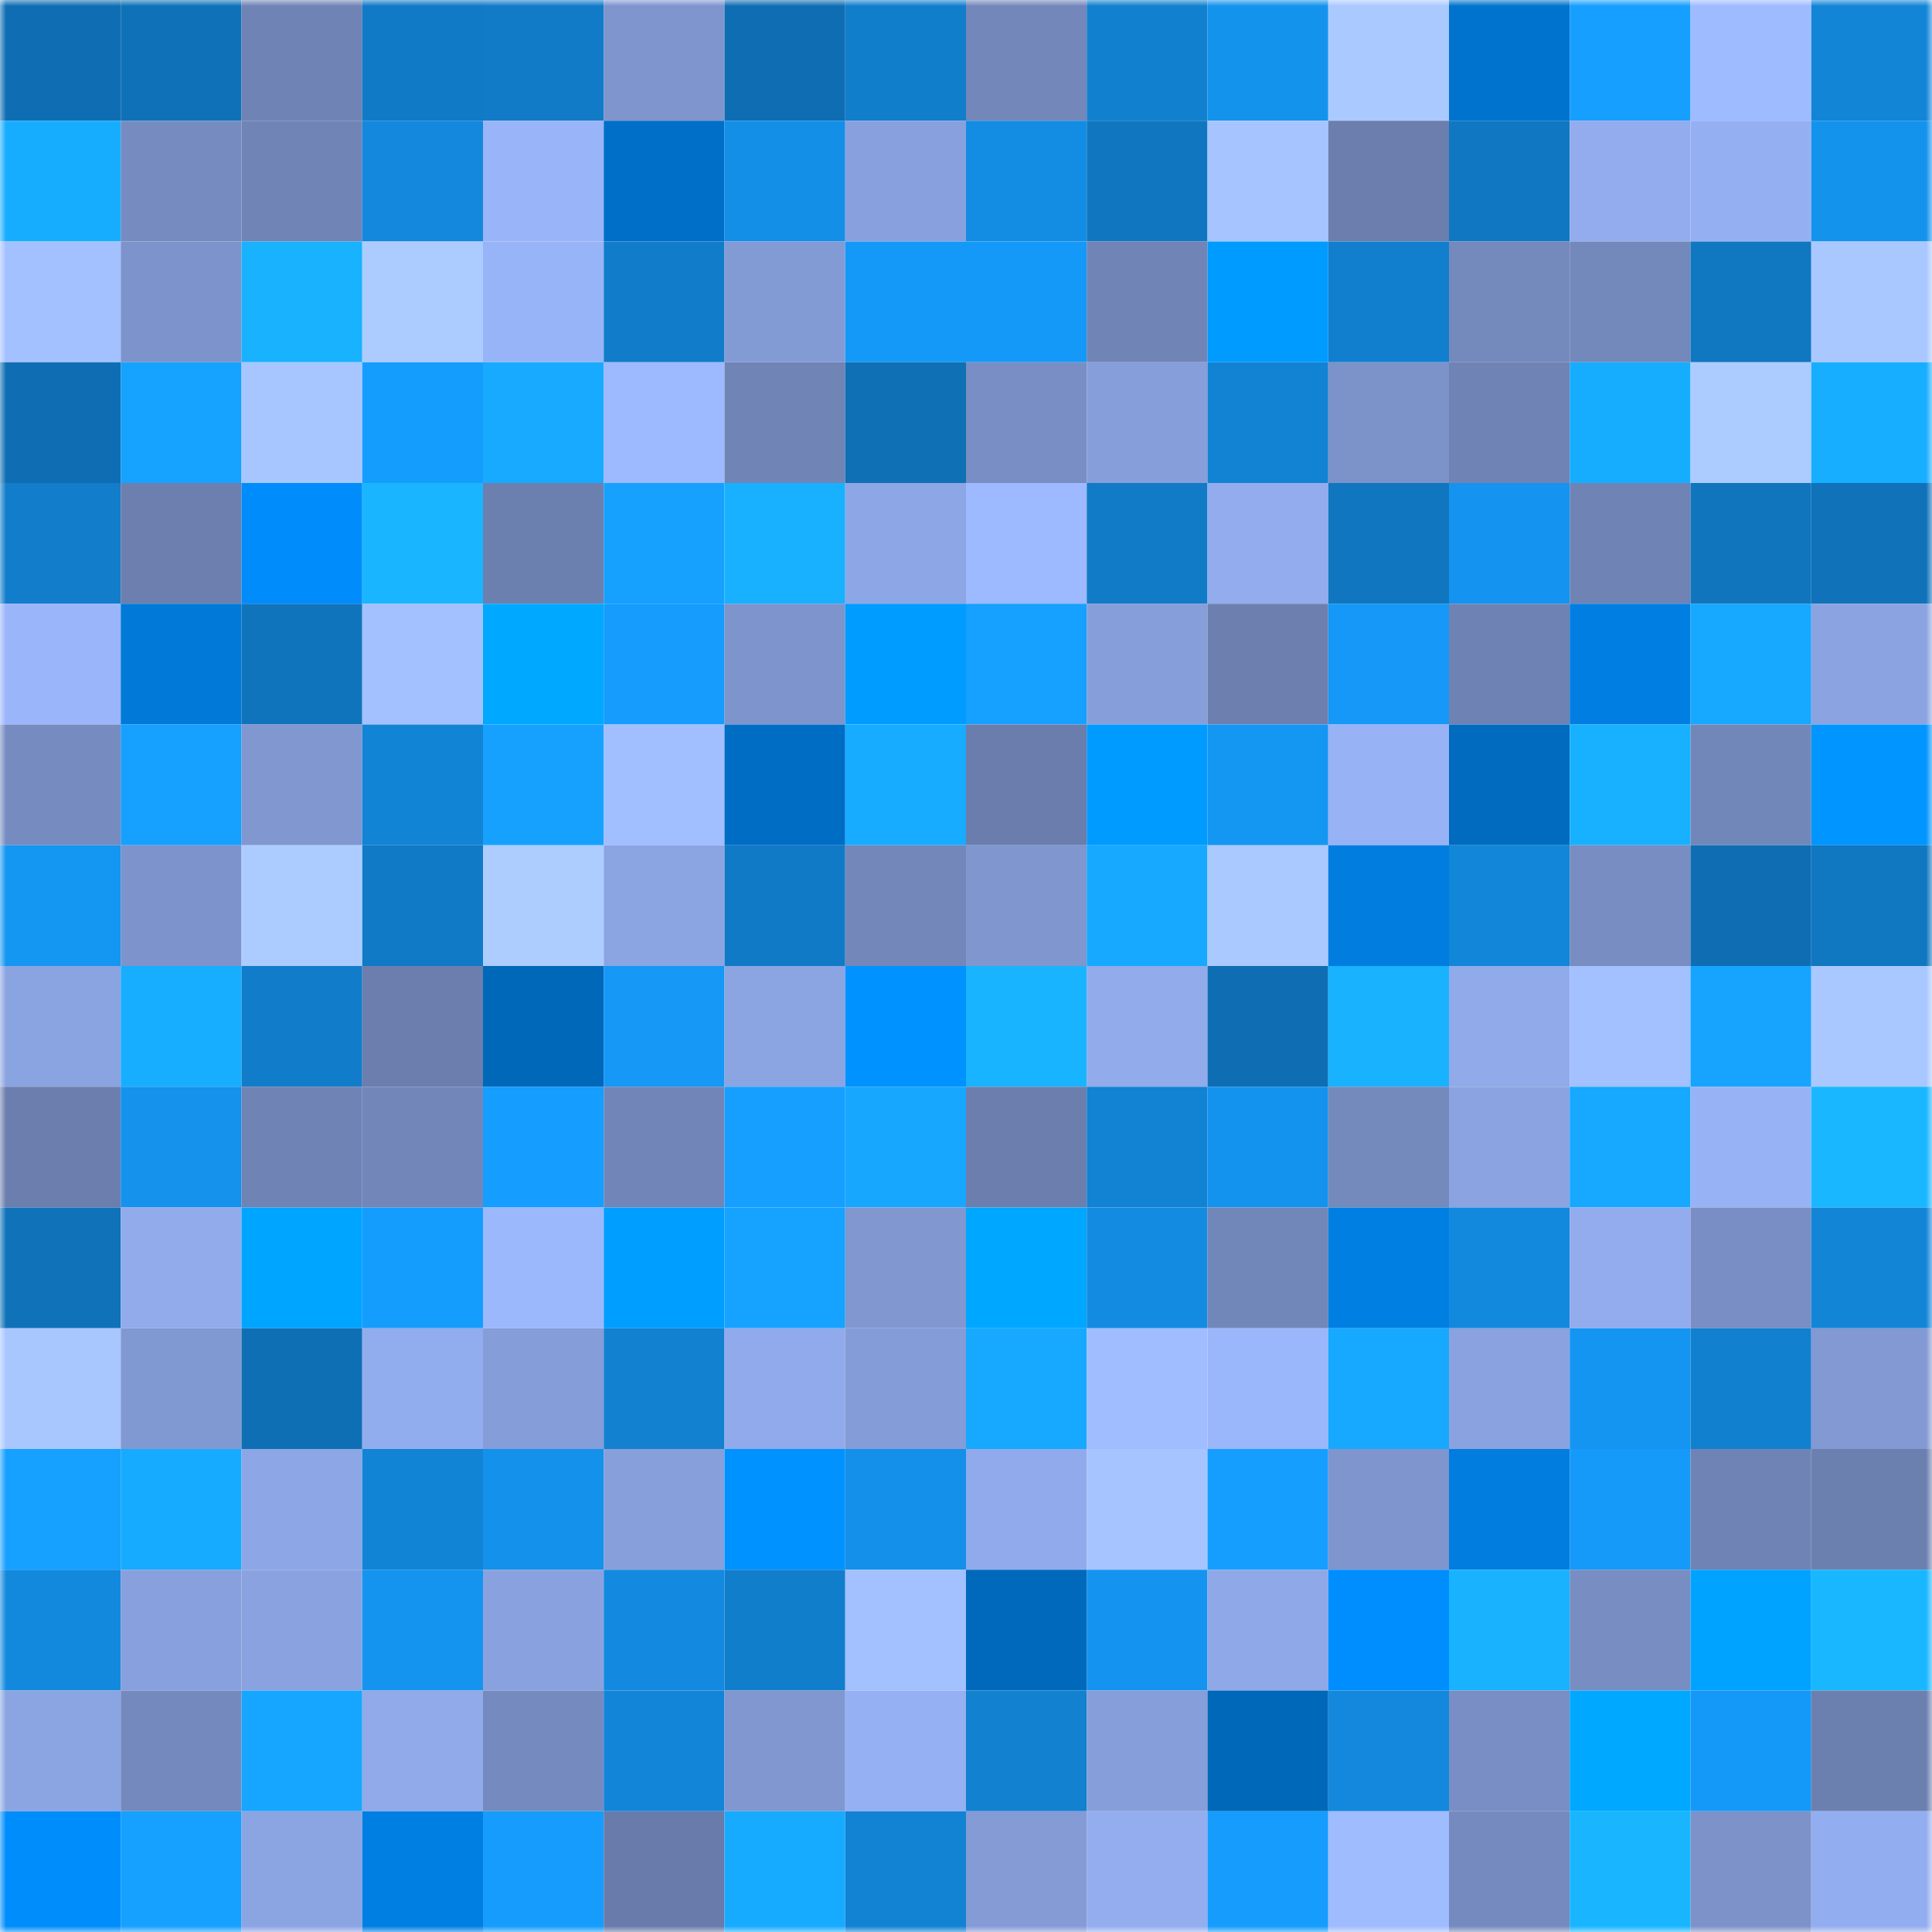 <svg viewBox="0 0 160 160" fill="none" role="img" xmlns="http://www.w3.org/2000/svg" width="240" height="240" name="ens%2Cblackdynamite.eth"><mask id="1556129603" mask-type="alpha" maskUnits="userSpaceOnUse" x="0" y="0" width="160" height="160"><rect width="160" height="160" fill="#FFFFFF"></rect></mask><g mask="url(#1556129603)"><rect x="0" y="0" width="10" height="10" fill="#0f6eb3"></rect><rect x="10" y="0" width="10" height="10" fill="#0f72b8"></rect><rect x="20" y="0" width="10" height="10" fill="#6f83b5"></rect><rect x="30" y="0" width="10" height="10" fill="#117ac6"></rect><rect x="40" y="0" width="10" height="10" fill="#117bc8"></rect><rect x="50" y="0" width="10" height="10" fill="#7e95cd"></rect><rect x="60" y="0" width="10" height="10" fill="#0f6eb3"></rect><rect x="70" y="0" width="10" height="10" fill="#117ecc"></rect><rect x="80" y="0" width="10" height="10" fill="#7387ba"></rect><rect x="90" y="0" width="10" height="10" fill="#1180cf"></rect><rect x="100" y="0" width="10" height="10" fill="#1493ed"></rect><rect x="110" y="0" width="10" height="10" fill="#aac9ff"></rect><rect x="120" y="0" width="10" height="10" fill="#0073ce"></rect><rect x="130" y="0" width="10" height="10" fill="#169fff"></rect><rect x="140" y="0" width="10" height="10" fill="#9fbbff"></rect><rect x="150" y="0" width="10" height="10" fill="#1285d7"></rect><rect x="0" y="10" width="10" height="10" fill="#17adff"></rect><rect x="10" y="10" width="10" height="10" fill="#768cc1"></rect><rect x="20" y="10" width="10" height="10" fill="#7084b6"></rect><rect x="30" y="10" width="10" height="10" fill="#1388dd"></rect><rect x="40" y="10" width="10" height="10" fill="#99b4f8"></rect><rect x="50" y="10" width="10" height="10" fill="#006fc7"></rect><rect x="60" y="10" width="10" height="10" fill="#148fe8"></rect><rect x="70" y="10" width="10" height="10" fill="#88a1de"></rect><rect x="80" y="10" width="10" height="10" fill="#138de3"></rect><rect x="90" y="10" width="10" height="10" fill="#1076c0"></rect><rect x="100" y="10" width="10" height="10" fill="#a6c4ff"></rect><rect x="110" y="10" width="10" height="10" fill="#6b7eae"></rect><rect x="120" y="10" width="10" height="10" fill="#1078c2"></rect><rect x="130" y="10" width="10" height="10" fill="#92aced"></rect><rect x="140" y="10" width="10" height="10" fill="#95b0f2"></rect><rect x="150" y="10" width="10" height="10" fill="#1493ed"></rect><rect x="0" y="20" width="10" height="10" fill="#a4c1ff"></rect><rect x="10" y="20" width="10" height="10" fill="#7d93cb"></rect><rect x="20" y="20" width="10" height="10" fill="#18b2ff"></rect><rect x="30" y="20" width="10" height="10" fill="#accbff"></rect><rect x="40" y="20" width="10" height="10" fill="#98b4f8"></rect><rect x="50" y="20" width="10" height="10" fill="#117cc9"></rect><rect x="60" y="20" width="10" height="10" fill="#839bd5"></rect><rect x="70" y="20" width="10" height="10" fill="#1599f9"></rect><rect x="80" y="20" width="10" height="10" fill="#1599f8"></rect><rect x="90" y="20" width="10" height="10" fill="#7084b6"></rect><rect x="100" y="20" width="10" height="10" fill="#009bff"></rect><rect x="110" y="20" width="10" height="10" fill="#117fce"></rect><rect x="120" y="20" width="10" height="10" fill="#7489bc"></rect><rect x="130" y="20" width="10" height="10" fill="#7388bb"></rect><rect x="140" y="20" width="10" height="10" fill="#1077c1"></rect><rect x="150" y="20" width="10" height="10" fill="#a9c8ff"></rect><rect x="0" y="30" width="10" height="10" fill="#0f6eb3"></rect><rect x="10" y="30" width="10" height="10" fill="#16a2ff"></rect><rect x="20" y="30" width="10" height="10" fill="#a7c6ff"></rect><rect x="30" y="30" width="10" height="10" fill="#159dfe"></rect><rect x="40" y="30" width="10" height="10" fill="#17aaff"></rect><rect x="50" y="30" width="10" height="10" fill="#9db9ff"></rect><rect x="60" y="30" width="10" height="10" fill="#7084b6"></rect><rect x="70" y="30" width="10" height="10" fill="#0f70b5"></rect><rect x="80" y="30" width="10" height="10" fill="#798ec4"></rect><rect x="90" y="30" width="10" height="10" fill="#869ed9"></rect><rect x="100" y="30" width="10" height="10" fill="#1282d3"></rect><rect x="110" y="30" width="10" height="10" fill="#7c93ca"></rect><rect x="120" y="30" width="10" height="10" fill="#6f83b5"></rect><rect x="130" y="30" width="10" height="10" fill="#17adff"></rect><rect x="140" y="30" width="10" height="10" fill="#accbff"></rect><rect x="150" y="30" width="10" height="10" fill="#18aeff"></rect><rect x="0" y="40" width="10" height="10" fill="#117dcb"></rect><rect x="10" y="40" width="10" height="10" fill="#6c7faf"></rect><rect x="20" y="40" width="10" height="10" fill="#008dfb"></rect><rect x="30" y="40" width="10" height="10" fill="#19b6ff"></rect><rect x="40" y="40" width="10" height="10" fill="#6c80b0"></rect><rect x="50" y="40" width="10" height="10" fill="#16a1ff"></rect><rect x="60" y="40" width="10" height="10" fill="#18b1ff"></rect><rect x="70" y="40" width="10" height="10" fill="#8da6e5"></rect><rect x="80" y="40" width="10" height="10" fill="#9db9ff"></rect><rect x="90" y="40" width="10" height="10" fill="#117bc7"></rect><rect x="100" y="40" width="10" height="10" fill="#92aced"></rect><rect x="110" y="40" width="10" height="10" fill="#1076bf"></rect><rect x="120" y="40" width="10" height="10" fill="#1494f0"></rect><rect x="130" y="40" width="10" height="10" fill="#6f83b4"></rect><rect x="140" y="40" width="10" height="10" fill="#1075bd"></rect><rect x="150" y="40" width="10" height="10" fill="#1072b9"></rect><rect x="0" y="50" width="10" height="10" fill="#9ab5fa"></rect><rect x="10" y="50" width="10" height="10" fill="#0079d8"></rect><rect x="20" y="50" width="10" height="10" fill="#1074bc"></rect><rect x="30" y="50" width="10" height="10" fill="#a4c1ff"></rect><rect x="40" y="50" width="10" height="10" fill="#00a9ff"></rect><rect x="50" y="50" width="10" height="10" fill="#159cfd"></rect><rect x="60" y="50" width="10" height="10" fill="#7e94cc"></rect><rect x="70" y="50" width="10" height="10" fill="#009cff"></rect><rect x="80" y="50" width="10" height="10" fill="#16a0ff"></rect><rect x="90" y="50" width="10" height="10" fill="#869ed9"></rect><rect x="100" y="50" width="10" height="10" fill="#6c7faf"></rect><rect x="110" y="50" width="10" height="10" fill="#1598f7"></rect><rect x="120" y="50" width="10" height="10" fill="#6e82b3"></rect><rect x="130" y="50" width="10" height="10" fill="#007ee2"></rect><rect x="140" y="50" width="10" height="10" fill="#17a8ff"></rect><rect x="150" y="50" width="10" height="10" fill="#8ba4e1"></rect><rect x="0" y="60" width="10" height="10" fill="#768bc0"></rect><rect x="10" y="60" width="10" height="10" fill="#16a0ff"></rect><rect x="20" y="60" width="10" height="10" fill="#8097d0"></rect><rect x="30" y="60" width="10" height="10" fill="#1284d5"></rect><rect x="40" y="60" width="10" height="10" fill="#16a1ff"></rect><rect x="50" y="60" width="10" height="10" fill="#a1beff"></rect><rect x="60" y="60" width="10" height="10" fill="#006dc4"></rect><rect x="70" y="60" width="10" height="10" fill="#17acff"></rect><rect x="80" y="60" width="10" height="10" fill="#6a7dac"></rect><rect x="90" y="60" width="10" height="10" fill="#009bff"></rect><rect x="100" y="60" width="10" height="10" fill="#1496f3"></rect><rect x="110" y="60" width="10" height="10" fill="#97b2f5"></rect><rect x="120" y="60" width="10" height="10" fill="#006bbf"></rect><rect x="130" y="60" width="10" height="10" fill="#18b1ff"></rect><rect x="140" y="60" width="10" height="10" fill="#7287b9"></rect><rect x="150" y="60" width="10" height="10" fill="#0095ff"></rect><rect x="0" y="70" width="10" height="10" fill="#1496f3"></rect><rect x="10" y="70" width="10" height="10" fill="#7d93cb"></rect><rect x="20" y="70" width="10" height="10" fill="#accbff"></rect><rect x="30" y="70" width="10" height="10" fill="#117ac6"></rect><rect x="40" y="70" width="10" height="10" fill="#adcdff"></rect><rect x="50" y="70" width="10" height="10" fill="#8ba4e2"></rect><rect x="60" y="70" width="10" height="10" fill="#117ac6"></rect><rect x="70" y="70" width="10" height="10" fill="#7387ba"></rect><rect x="80" y="70" width="10" height="10" fill="#7f96cf"></rect><rect x="90" y="70" width="10" height="10" fill="#17a9ff"></rect><rect x="100" y="70" width="10" height="10" fill="#aac9ff"></rect><rect x="110" y="70" width="10" height="10" fill="#007ddf"></rect><rect x="120" y="70" width="10" height="10" fill="#1286d8"></rect><rect x="130" y="70" width="10" height="10" fill="#788dc2"></rect><rect x="140" y="70" width="10" height="10" fill="#0f6eb3"></rect><rect x="150" y="70" width="10" height="10" fill="#1077c1"></rect><rect x="0" y="80" width="10" height="10" fill="#8aa3e1"></rect><rect x="10" y="80" width="10" height="10" fill="#18aeff"></rect><rect x="20" y="80" width="10" height="10" fill="#117dca"></rect><rect x="30" y="80" width="10" height="10" fill="#6b7eae"></rect><rect x="40" y="80" width="10" height="10" fill="#0068b9"></rect><rect x="50" y="80" width="10" height="10" fill="#1598f6"></rect><rect x="60" y="80" width="10" height="10" fill="#8ba4e2"></rect><rect x="70" y="80" width="10" height="10" fill="#0093ff"></rect><rect x="80" y="80" width="10" height="10" fill="#19b4ff"></rect><rect x="90" y="80" width="10" height="10" fill="#91abeb"></rect><rect x="100" y="80" width="10" height="10" fill="#0f6eb3"></rect><rect x="110" y="80" width="10" height="10" fill="#18b2ff"></rect><rect x="120" y="80" width="10" height="10" fill="#90aaea"></rect><rect x="130" y="80" width="10" height="10" fill="#a3c0ff"></rect><rect x="140" y="80" width="10" height="10" fill="#16a4ff"></rect><rect x="150" y="80" width="10" height="10" fill="#a9c8ff"></rect><rect x="0" y="90" width="10" height="10" fill="#6b7ead"></rect><rect x="10" y="90" width="10" height="10" fill="#1492ec"></rect><rect x="20" y="90" width="10" height="10" fill="#6f83b5"></rect><rect x="30" y="90" width="10" height="10" fill="#7286b9"></rect><rect x="40" y="90" width="10" height="10" fill="#159dff"></rect><rect x="50" y="90" width="10" height="10" fill="#7185b8"></rect><rect x="60" y="90" width="10" height="10" fill="#169fff"></rect><rect x="70" y="90" width="10" height="10" fill="#17a7ff"></rect><rect x="80" y="90" width="10" height="10" fill="#6b7eae"></rect><rect x="90" y="90" width="10" height="10" fill="#1282d2"></rect><rect x="100" y="90" width="10" height="10" fill="#1493ee"></rect><rect x="110" y="90" width="10" height="10" fill="#7489bc"></rect><rect x="120" y="90" width="10" height="10" fill="#8ba4e1"></rect><rect x="130" y="90" width="10" height="10" fill="#17a8ff"></rect><rect x="140" y="90" width="10" height="10" fill="#97b3f6"></rect><rect x="150" y="90" width="10" height="10" fill="#19b7ff"></rect><rect x="0" y="100" width="10" height="10" fill="#1072b9"></rect><rect x="10" y="100" width="10" height="10" fill="#91abeb"></rect><rect x="20" y="100" width="10" height="10" fill="#00a5ff"></rect><rect x="30" y="100" width="10" height="10" fill="#159dfe"></rect><rect x="40" y="100" width="10" height="10" fill="#9cb8fd"></rect><rect x="50" y="100" width="10" height="10" fill="#009fff"></rect><rect x="60" y="100" width="10" height="10" fill="#16a3ff"></rect><rect x="70" y="100" width="10" height="10" fill="#8097d0"></rect><rect x="80" y="100" width="10" height="10" fill="#00a7ff"></rect><rect x="90" y="100" width="10" height="10" fill="#138be1"></rect><rect x="100" y="100" width="10" height="10" fill="#7287b9"></rect><rect x="110" y="100" width="10" height="10" fill="#007fe3"></rect><rect x="120" y="100" width="10" height="10" fill="#1389de"></rect><rect x="130" y="100" width="10" height="10" fill="#92aced"></rect><rect x="140" y="100" width="10" height="10" fill="#798ec4"></rect><rect x="150" y="100" width="10" height="10" fill="#1285d7"></rect><rect x="0" y="110" width="10" height="10" fill="#a9c7ff"></rect><rect x="10" y="110" width="10" height="10" fill="#8199d2"></rect><rect x="20" y="110" width="10" height="10" fill="#0f6fb4"></rect><rect x="30" y="110" width="10" height="10" fill="#92adee"></rect><rect x="40" y="110" width="10" height="10" fill="#859dd8"></rect><rect x="50" y="110" width="10" height="10" fill="#1281d0"></rect><rect x="60" y="110" width="10" height="10" fill="#90aaeb"></rect><rect x="70" y="110" width="10" height="10" fill="#849cd7"></rect><rect x="80" y="110" width="10" height="10" fill="#17a9ff"></rect><rect x="90" y="110" width="10" height="10" fill="#a0bdff"></rect><rect x="100" y="110" width="10" height="10" fill="#9bb7fc"></rect><rect x="110" y="110" width="10" height="10" fill="#17a8ff"></rect><rect x="120" y="110" width="10" height="10" fill="#8aa2e0"></rect><rect x="130" y="110" width="10" height="10" fill="#1495f2"></rect><rect x="140" y="110" width="10" height="10" fill="#1180cf"></rect><rect x="150" y="110" width="10" height="10" fill="#8299d3"></rect><rect x="0" y="120" width="10" height="10" fill="#16a0ff"></rect><rect x="10" y="120" width="10" height="10" fill="#17abff"></rect><rect x="20" y="120" width="10" height="10" fill="#8da6e5"></rect><rect x="30" y="120" width="10" height="10" fill="#1284d5"></rect><rect x="40" y="120" width="10" height="10" fill="#1491eb"></rect><rect x="50" y="120" width="10" height="10" fill="#879fdb"></rect><rect x="60" y="120" width="10" height="10" fill="#0093ff"></rect><rect x="70" y="120" width="10" height="10" fill="#1490ea"></rect><rect x="80" y="120" width="10" height="10" fill="#90aaeb"></rect><rect x="90" y="120" width="10" height="10" fill="#a6c4ff"></rect><rect x="100" y="120" width="10" height="10" fill="#169eff"></rect><rect x="110" y="120" width="10" height="10" fill="#7f95ce"></rect><rect x="120" y="120" width="10" height="10" fill="#007ddf"></rect><rect x="130" y="120" width="10" height="10" fill="#159af9"></rect><rect x="140" y="120" width="10" height="10" fill="#6f83b5"></rect><rect x="150" y="120" width="10" height="10" fill="#6c80b0"></rect><rect x="0" y="130" width="10" height="10" fill="#1389de"></rect><rect x="10" y="130" width="10" height="10" fill="#88a0dd"></rect><rect x="20" y="130" width="10" height="10" fill="#8aa3e0"></rect><rect x="30" y="130" width="10" height="10" fill="#1494ef"></rect><rect x="40" y="130" width="10" height="10" fill="#89a2df"></rect><rect x="50" y="130" width="10" height="10" fill="#138adf"></rect><rect x="60" y="130" width="10" height="10" fill="#117ecc"></rect><rect x="70" y="130" width="10" height="10" fill="#a3c0ff"></rect><rect x="80" y="130" width="10" height="10" fill="#0069bc"></rect><rect x="90" y="130" width="10" height="10" fill="#1494f0"></rect><rect x="100" y="130" width="10" height="10" fill="#8fa8e8"></rect><rect x="110" y="130" width="10" height="10" fill="#008efe"></rect><rect x="120" y="130" width="10" height="10" fill="#18b2ff"></rect><rect x="130" y="130" width="10" height="10" fill="#788dc2"></rect><rect x="140" y="130" width="10" height="10" fill="#00a3ff"></rect><rect x="150" y="130" width="10" height="10" fill="#19b7ff"></rect><rect x="0" y="140" width="10" height="10" fill="#8ba4e2"></rect><rect x="10" y="140" width="10" height="10" fill="#7489bd"></rect><rect x="20" y="140" width="10" height="10" fill="#17a6ff"></rect><rect x="30" y="140" width="10" height="10" fill="#90aaea"></rect><rect x="40" y="140" width="10" height="10" fill="#758abe"></rect><rect x="50" y="140" width="10" height="10" fill="#1285d8"></rect><rect x="60" y="140" width="10" height="10" fill="#8097d0"></rect><rect x="70" y="140" width="10" height="10" fill="#95b0f3"></rect><rect x="80" y="140" width="10" height="10" fill="#1281d0"></rect><rect x="90" y="140" width="10" height="10" fill="#869ed9"></rect><rect x="100" y="140" width="10" height="10" fill="#0068b9"></rect><rect x="110" y="140" width="10" height="10" fill="#1388dd"></rect><rect x="120" y="140" width="10" height="10" fill="#798ec4"></rect><rect x="130" y="140" width="10" height="10" fill="#00a9ff"></rect><rect x="140" y="140" width="10" height="10" fill="#1599f8"></rect><rect x="150" y="140" width="10" height="10" fill="#6c80b0"></rect><rect x="0" y="150" width="10" height="10" fill="#008dfc"></rect><rect x="10" y="150" width="10" height="10" fill="#16a0ff"></rect><rect x="20" y="150" width="10" height="10" fill="#8ba4e2"></rect><rect x="30" y="150" width="10" height="10" fill="#007fe3"></rect><rect x="40" y="150" width="10" height="10" fill="#159cfc"></rect><rect x="50" y="150" width="10" height="10" fill="#687baa"></rect><rect x="60" y="150" width="10" height="10" fill="#17abff"></rect><rect x="70" y="150" width="10" height="10" fill="#1282d3"></rect><rect x="80" y="150" width="10" height="10" fill="#849bd6"></rect><rect x="90" y="150" width="10" height="10" fill="#93adef"></rect><rect x="100" y="150" width="10" height="10" fill="#159cfc"></rect><rect x="110" y="150" width="10" height="10" fill="#9fbcff"></rect><rect x="120" y="150" width="10" height="10" fill="#758abe"></rect><rect x="130" y="150" width="10" height="10" fill="#19b6ff"></rect><rect x="140" y="150" width="10" height="10" fill="#7c92c9"></rect><rect x="150" y="150" width="10" height="10" fill="#93aef0"></rect></g></svg>